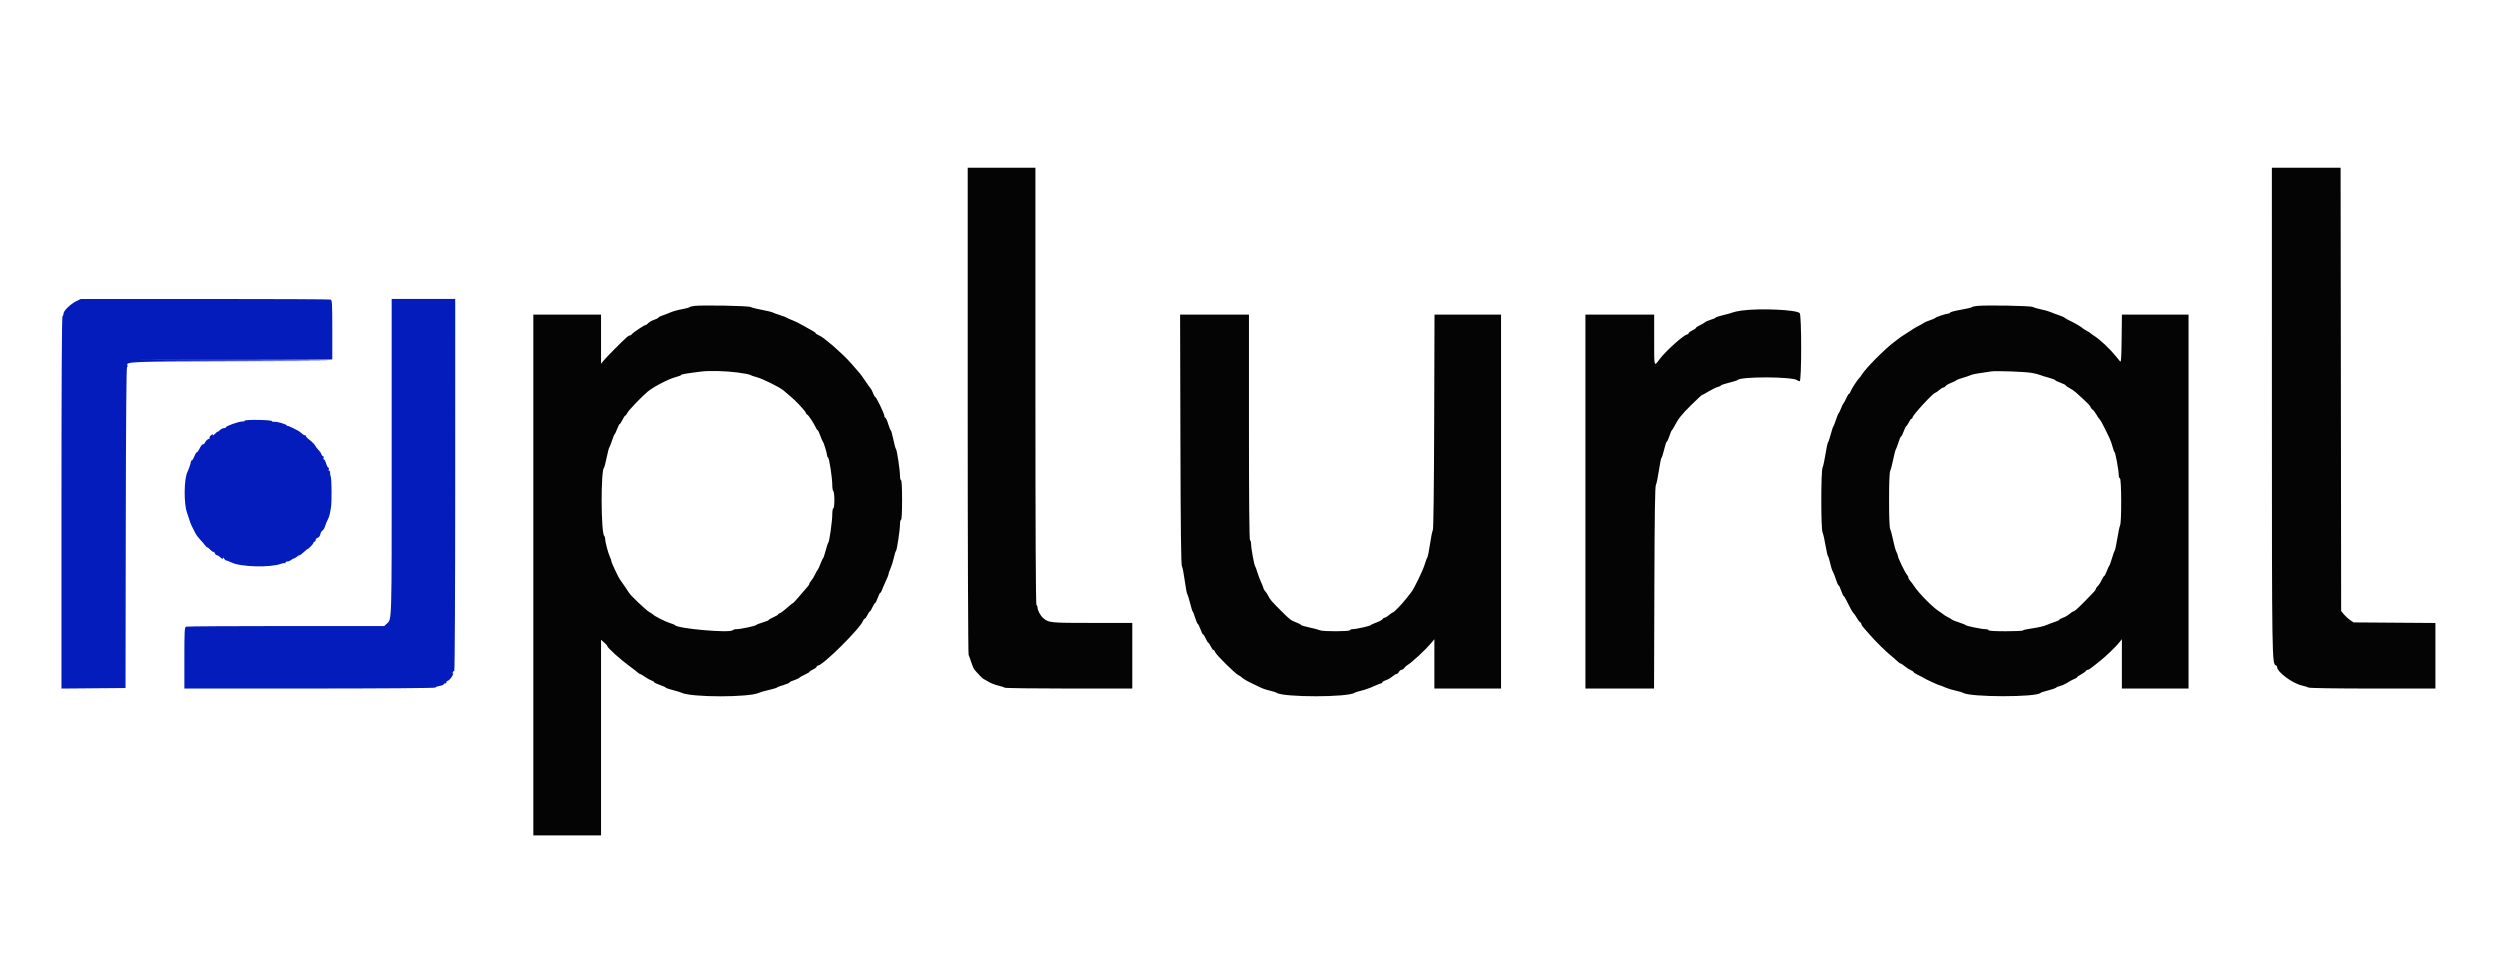<svg id="svg" version="1.1" xmlns="http://www.w3.org/2000/svg" xmlns:xlink="http://www.w3.org/1999/xlink" width="400" height="154.167" viewBox="0, 0, 400,154.167"><g id="svgg"><path id="path0" d="M12.165 48.211 C 11.256 48.661,10.167 49.725,10.167 50.162 C 10.167 50.337,10.092 50.526,10.001 50.583 C 9.892 50.650,9.835 60.889,9.835 80.428 L 9.835 110.171 14.959 110.127 L 20.083 110.083 20.123 84.417 C 20.150 67.228,20.219 58.732,20.333 58.695 C 20.426 58.664,20.462 58.573,20.412 58.493 C 20.025 57.866,20.769 57.835,37.117 57.793 L 52.917 57.753 37.417 57.667 L 21.917 57.581 37.542 57.540 L 53.167 57.500 53.167 52.768 C 53.167 48.581,53.136 48.024,52.900 47.933 C 52.753 47.877,43.697 47.833,32.775 47.835 L 12.917 47.839 12.165 48.211 M62.669 73.259 C 62.669 100.173,62.703 99.023,61.883 99.792 L 61.483 100.167 45.755 100.167 C 37.105 100.167,29.909 100.212,29.764 100.268 C 29.532 100.357,29.500 100.955,29.500 105.269 L 29.500 110.169 49.583 110.165 C 61.318 110.163,69.667 110.099,69.667 110.012 C 69.667 109.930,69.967 109.812,70.333 109.750 C 70.700 109.688,71.000 109.569,71.000 109.485 C 71.000 109.402,71.117 109.333,71.260 109.333 C 71.403 109.333,71.477 109.264,71.424 109.179 C 71.372 109.094,71.474 108.978,71.652 108.921 C 71.830 108.865,72.131 108.555,72.322 108.233 C 72.512 107.910,72.593 107.693,72.502 107.749 C 72.407 107.807,72.379 107.741,72.436 107.592 C 72.491 107.450,72.602 107.333,72.683 107.333 C 72.767 107.333,72.831 94.656,72.832 77.583 L 72.835 47.833 67.752 47.833 L 62.669 47.833 62.669 73.259 M39.167 67.302 C 39.167 67.385,38.998 67.445,38.792 67.435 C 38.296 67.411,36.167 68.151,36.167 68.347 C 36.167 68.431,36.017 68.500,35.833 68.500 C 35.650 68.500,35.350 68.650,35.167 68.833 C 34.983 69.017,34.833 69.122,34.833 69.067 C 34.833 69.012,34.567 69.233,34.242 69.558 C 33.917 69.883,33.516 70.192,33.352 70.244 C 33.188 70.296,32.954 70.525,32.832 70.753 C 32.710 70.980,32.577 71.132,32.535 71.091 C 32.423 70.979,32.106 71.356,31.877 71.875 C 31.765 72.127,31.605 72.333,31.522 72.333 C 31.438 72.333,31.249 72.633,31.103 73.000 C 30.956 73.367,30.773 73.667,30.696 73.667 C 30.619 73.667,30.550 73.760,30.543 73.875 C 30.529 74.110,30.192 75.107,29.985 75.528 C 29.432 76.649,29.394 80.584,29.923 82.026 C 30.069 82.424,30.228 82.900,30.275 83.083 C 30.379 83.486,30.652 84.158,30.850 84.500 C 30.930 84.637,31.102 84.975,31.232 85.250 C 31.363 85.525,31.684 85.975,31.947 86.250 C 32.209 86.525,32.591 86.966,32.795 87.231 C 32.999 87.495,33.167 87.653,33.167 87.581 C 33.167 87.509,33.392 87.686,33.667 87.974 C 33.942 88.262,34.171 88.404,34.177 88.290 C 34.183 88.176,34.256 88.252,34.339 88.458 C 34.421 88.665,34.581 88.833,34.692 88.833 C 34.804 88.833,35.069 88.996,35.281 89.196 C 35.559 89.457,35.668 89.492,35.672 89.321 C 35.675 89.149,35.724 89.164,35.847 89.375 C 35.940 89.535,36.091 89.667,36.183 89.667 C 36.275 89.667,36.659 89.816,37.038 89.999 C 38.563 90.736,43.301 90.844,45.043 90.182 C 45.276 90.094,45.511 90.066,45.566 90.122 C 45.621 90.177,45.667 90.135,45.667 90.028 C 45.667 89.921,45.811 89.833,45.988 89.833 C 46.165 89.833,46.410 89.740,46.534 89.625 C 46.657 89.510,46.869 89.392,47.004 89.362 C 47.139 89.332,47.368 89.200,47.513 89.070 C 47.658 88.940,47.845 88.833,47.930 88.833 C 48.014 88.832,48.323 88.607,48.616 88.333 C 48.909 88.058,49.187 87.833,49.233 87.833 C 49.385 87.833,50.167 86.989,50.167 86.826 C 50.167 86.738,50.242 86.667,50.333 86.667 C 50.425 86.667,50.500 86.547,50.500 86.401 C 50.500 86.255,50.646 86.097,50.824 86.051 C 51.014 86.001,51.192 85.763,51.256 85.472 C 51.316 85.200,51.467 84.938,51.591 84.891 C 51.715 84.843,51.906 84.529,52.014 84.194 C 52.122 83.858,52.292 83.433,52.391 83.250 C 52.490 83.067,52.584 82.860,52.598 82.792 C 52.613 82.723,52.640 82.648,52.659 82.625 C 52.702 82.571,52.807 82.077,52.950 81.250 C 53.103 80.360,53.075 76.592,52.911 76.215 C 52.840 76.051,52.798 75.785,52.818 75.625 C 52.838 75.465,52.777 75.333,52.682 75.333 C 52.588 75.333,52.554 75.221,52.606 75.083 C 52.659 74.946,52.631 74.833,52.544 74.833 C 52.457 74.833,52.296 74.533,52.186 74.167 C 52.077 73.800,51.917 73.500,51.832 73.500 C 51.747 73.500,51.720 73.387,51.773 73.250 C 51.826 73.112,51.791 73.000,51.696 73.000 C 51.600 73.000,51.474 72.847,51.415 72.661 C 51.356 72.475,51.153 72.179,50.965 72.003 C 50.777 71.828,50.539 71.515,50.435 71.308 C 50.332 71.101,49.934 70.693,49.551 70.400 C 49.167 70.108,48.899 69.823,48.955 69.768 C 49.010 69.712,48.963 69.667,48.849 69.667 C 48.736 69.667,48.538 69.573,48.411 69.458 C 48.283 69.344,48.082 69.175,47.964 69.083 C 47.655 68.843,46.095 68.093,46.019 68.148 C 45.983 68.174,45.908 68.129,45.852 68.048 C 45.703 67.833,44.313 67.436,43.875 67.483 C 43.669 67.506,43.500 67.455,43.500 67.371 C 43.500 67.288,42.525 67.204,41.333 67.185 C 40.130 67.167,39.167 67.219,39.167 67.302 " stroke="none" fill="#041cbc" fill-rule="evenodd"></path><path id="path1" d="M154.833 65.669 C 154.833 87.029,154.898 104.635,154.977 104.794 C 155.055 104.953,155.250 105.488,155.408 105.982 C 155.567 106.476,155.784 106.987,155.890 107.119 C 156.361 107.700,157.304 108.667,157.401 108.667 C 157.459 108.667,157.787 108.846,158.129 109.066 C 158.470 109.286,159.162 109.562,159.667 109.680 C 160.171 109.798,160.655 109.955,160.742 110.030 C 160.829 110.105,165.460 110.167,171.033 110.167 L 181.167 110.167 181.167 104.917 L 181.167 99.667 174.745 99.667 C 167.961 99.667,167.779 99.648,166.896 98.874 C 166.453 98.486,166.000 97.626,166.000 97.175 C 166.000 96.987,165.925 96.833,165.833 96.833 C 165.723 96.833,165.667 85.056,165.667 61.833 L 165.667 26.833 160.250 26.833 L 154.833 26.833 154.833 65.669 M363.503 65.542 C 363.507 105.576,363.518 106.256,364.146 106.465 C 364.249 106.500,364.333 106.621,364.333 106.734 C 364.333 107.503,366.771 109.327,368.251 109.665 C 368.709 109.770,369.214 109.925,369.373 110.011 C 369.543 110.102,373.788 110.167,379.664 110.167 L 389.667 110.167 389.667 104.922 L 389.667 99.678 383.113 99.631 L 376.558 99.583 375.988 99.186 C 375.674 98.968,375.229 98.558,375.000 98.276 L 374.583 97.763 374.540 62.298 L 374.497 26.833 368.998 26.833 L 363.500 26.833 363.503 65.542 M111.085 48.948 C 110.720 48.990,110.383 49.080,110.335 49.147 C 110.288 49.214,109.730 49.363,109.094 49.478 C 108.459 49.592,107.634 49.822,107.261 49.989 C 106.888 50.155,106.302 50.382,105.958 50.492 C 105.615 50.602,105.333 50.750,105.333 50.820 C 105.333 50.889,105.034 51.045,104.669 51.166 C 104.304 51.286,103.880 51.523,103.727 51.693 C 103.574 51.862,103.384 52.000,103.305 52.000 C 103.094 52.000,101.273 53.214,101.117 53.458 C 101.043 53.573,100.896 53.667,100.789 53.667 C 100.682 53.667,100.442 53.806,100.256 53.976 C 99.379 54.776,97.035 57.143,96.625 57.643 L 96.167 58.201 96.167 54.267 L 96.167 50.333 90.750 50.333 L 85.333 50.333 85.333 92.000 L 85.333 133.667 90.750 133.667 L 96.167 133.667 96.167 118.015 L 96.167 102.363 96.667 102.802 C 96.942 103.043,97.167 103.297,97.167 103.365 C 97.167 103.631,99.309 105.560,100.833 106.666 C 101.337 107.032,101.869 107.444,102.014 107.582 C 102.159 107.720,102.333 107.833,102.401 107.833 C 102.468 107.833,102.837 108.048,103.220 108.311 C 103.603 108.573,104.085 108.840,104.292 108.905 C 104.498 108.970,104.667 109.080,104.667 109.151 C 104.667 109.221,105.079 109.419,105.583 109.591 C 106.087 109.762,106.500 109.951,106.500 110.010 C 106.500 110.069,107.006 110.246,107.625 110.403 C 108.244 110.560,108.865 110.749,109.006 110.823 C 110.487 111.604,120.024 111.608,121.485 110.828 C 121.631 110.750,122.313 110.558,123.000 110.401 C 123.688 110.244,124.287 110.062,124.333 109.997 C 124.379 109.931,124.848 109.753,125.375 109.601 C 125.902 109.449,126.333 109.263,126.333 109.188 C 126.333 109.114,126.630 108.964,126.993 108.855 C 127.355 108.747,127.749 108.565,127.868 108.451 C 127.986 108.337,128.402 108.103,128.792 107.930 C 129.181 107.757,129.500 107.566,129.500 107.506 C 129.500 107.445,129.762 107.270,130.083 107.117 C 130.404 106.964,130.667 106.763,130.667 106.669 C 130.667 106.576,130.749 106.500,130.849 106.500 C 131.645 106.500,137.709 100.477,138.108 99.292 C 138.161 99.131,138.273 99.000,138.355 99.000 C 138.438 99.000,138.631 98.737,138.784 98.417 C 138.937 98.096,139.111 97.833,139.172 97.833 C 139.233 97.833,139.418 97.533,139.583 97.167 C 139.749 96.800,139.940 96.500,140.009 96.500 C 140.077 96.500,140.268 96.125,140.433 95.667 C 140.598 95.208,140.788 94.833,140.855 94.833 C 140.922 94.833,141.030 94.665,141.094 94.458 C 141.159 94.252,141.426 93.626,141.689 93.067 C 141.952 92.508,142.167 91.960,142.167 91.850 C 142.167 91.739,142.308 91.334,142.482 90.949 C 142.655 90.565,142.894 89.800,143.013 89.250 C 143.132 88.700,143.285 88.212,143.352 88.165 C 143.506 88.057,144.000 84.773,144.000 83.854 C 144.000 83.476,144.075 83.167,144.167 83.167 C 144.272 83.167,144.333 82.000,144.333 80.000 C 144.333 78.000,144.272 76.833,144.167 76.833 C 144.075 76.833,144.000 76.524,144.000 76.146 C 144.000 75.224,143.506 71.942,143.351 71.835 C 143.283 71.788,143.092 71.094,142.926 70.292 C 142.760 69.490,142.575 68.833,142.516 68.833 C 142.456 68.833,142.274 68.383,142.110 67.833 C 141.947 67.283,141.743 66.833,141.657 66.833 C 141.571 66.833,141.500 66.705,141.500 66.548 C 141.500 66.193,140.197 63.500,140.026 63.500 C 139.957 63.500,139.806 63.238,139.690 62.918 C 139.574 62.599,139.391 62.242,139.282 62.126 C 139.173 62.009,138.785 61.465,138.421 60.916 C 138.056 60.366,137.606 59.754,137.421 59.556 C 137.235 59.358,136.746 58.799,136.333 58.315 C 135.921 57.830,135.290 57.167,134.932 56.842 C 134.573 56.516,134.042 56.025,133.750 55.750 C 133.459 55.475,132.978 55.063,132.681 54.833 C 132.384 54.604,131.988 54.288,131.801 54.130 C 131.615 53.973,131.245 53.749,130.981 53.631 C 130.716 53.514,130.500 53.367,130.500 53.305 C 130.500 53.242,130.294 53.084,130.042 52.953 C 129.790 52.822,129.096 52.433,128.500 52.089 C 127.904 51.745,127.123 51.358,126.764 51.229 C 126.406 51.101,126.031 50.931,125.931 50.853 C 125.831 50.775,125.337 50.584,124.833 50.430 C 124.329 50.275,123.789 50.080,123.634 49.995 C 123.478 49.911,122.691 49.721,121.884 49.574 C 121.077 49.427,120.267 49.222,120.083 49.118 C 119.746 48.928,112.450 48.790,111.085 48.948 M316.336 48.949 C 315.925 48.990,315.550 49.078,315.503 49.145 C 315.455 49.213,314.667 49.398,313.750 49.558 C 312.833 49.717,312.058 49.919,312.028 50.007 C 311.997 50.095,311.875 50.167,311.755 50.167 C 311.429 50.167,309.763 50.716,309.664 50.856 C 309.616 50.923,309.204 51.104,308.747 51.258 C 308.290 51.413,307.879 51.587,307.833 51.645 C 307.787 51.703,307.450 51.900,307.083 52.083 C 306.717 52.267,306.342 52.476,306.250 52.549 C 306.158 52.621,305.671 52.936,305.167 53.247 C 304.253 53.810,304.106 53.914,303.000 54.771 C 301.398 56.013,298.565 58.875,297.907 59.917 C 297.733 60.192,297.540 60.454,297.478 60.500 C 297.249 60.669,296.209 62.269,296.095 62.629 C 296.031 62.833,295.919 63.000,295.847 63.000 C 295.776 63.000,295.577 63.319,295.405 63.708 C 295.233 64.098,295.041 64.454,294.978 64.500 C 294.915 64.547,294.731 64.922,294.568 65.334 C 294.406 65.746,294.223 66.121,294.161 66.167 C 294.100 66.212,293.916 66.662,293.753 67.167 C 293.589 67.671,293.398 68.158,293.326 68.250 C 293.255 68.342,293.071 68.904,292.917 69.500 C 292.763 70.096,292.572 70.662,292.492 70.759 C 292.412 70.856,292.224 71.718,292.075 72.676 C 291.925 73.633,291.716 74.597,291.610 74.817 C 291.341 75.373,291.340 84.623,291.608 85.183 C 291.714 85.403,291.926 86.332,292.080 87.248 C 292.233 88.164,292.414 88.951,292.481 88.998 C 292.549 89.045,292.700 89.533,292.818 90.083 C 292.935 90.633,293.125 91.233,293.239 91.417 C 293.354 91.600,293.582 92.181,293.746 92.708 C 293.911 93.235,294.104 93.667,294.176 93.667 C 294.248 93.667,294.430 94.037,294.580 94.489 C 294.730 94.942,294.913 95.336,294.986 95.364 C 295.060 95.393,295.283 95.754,295.482 96.167 C 296.076 97.395,296.427 98.018,296.593 98.137 C 296.679 98.199,296.894 98.513,297.070 98.833 C 297.246 99.154,297.490 99.477,297.612 99.550 C 297.734 99.623,297.833 99.771,297.833 99.877 C 297.833 99.984,297.981 100.224,298.162 100.411 C 298.343 100.597,298.773 101.087,299.118 101.500 C 299.893 102.425,301.732 104.245,302.571 104.917 C 302.914 105.192,303.366 105.585,303.575 105.792 C 303.784 105.998,304.021 106.167,304.102 106.167 C 304.184 106.167,304.465 106.352,304.728 106.578 C 304.991 106.805,305.423 107.085,305.687 107.202 C 305.951 107.319,306.167 107.468,306.167 107.533 C 306.167 107.598,306.485 107.803,306.875 107.988 C 307.265 108.173,307.696 108.400,307.833 108.492 C 308.162 108.712,310.248 109.667,310.400 109.667 C 310.465 109.667,310.833 109.808,311.217 109.982 C 311.602 110.155,312.367 110.392,312.917 110.509 C 313.467 110.626,313.992 110.775,314.083 110.841 C 315.096 111.566,325.940 111.581,326.500 110.858 C 326.546 110.798,327.105 110.617,327.743 110.454 C 328.381 110.291,328.943 110.094,328.993 110.016 C 329.043 109.939,329.319 109.824,329.607 109.762 C 329.895 109.699,330.466 109.436,330.875 109.176 C 331.284 108.917,331.780 108.653,331.976 108.591 C 332.173 108.529,332.333 108.425,332.333 108.360 C 332.333 108.295,332.615 108.095,332.958 107.915 C 333.302 107.734,333.643 107.492,333.717 107.377 C 333.790 107.261,333.940 107.167,334.050 107.166 C 334.160 107.166,334.451 106.998,334.696 106.791 C 334.941 106.585,335.487 106.154,335.908 105.833 C 336.792 105.161,338.576 103.446,339.125 102.742 L 339.500 102.261 339.500 106.214 L 339.500 110.167 344.833 110.167 L 350.167 110.167 350.167 80.250 L 350.167 50.333 344.836 50.333 L 339.506 50.333 339.461 54.204 C 339.426 57.255,339.374 58.023,339.216 57.829 C 339.105 57.694,338.805 57.326,338.549 57.012 C 337.532 55.763,336.015 54.336,335.054 53.724 C 334.795 53.559,334.546 53.379,334.500 53.325 C 334.454 53.270,334.154 53.081,333.833 52.904 C 333.512 52.728,333.212 52.536,333.167 52.477 C 333.035 52.310,331.987 51.697,331.167 51.308 C 330.754 51.113,330.379 50.897,330.333 50.829 C 330.287 50.761,329.875 50.582,329.417 50.430 C 328.958 50.278,328.358 50.051,328.083 49.927 C 327.808 49.802,327.133 49.612,326.583 49.503 C 326.033 49.394,325.433 49.219,325.250 49.115 C 324.914 48.924,317.902 48.794,316.336 48.949 M278.667 49.689 C 278.071 49.771,277.433 49.906,277.250 49.989 C 277.067 50.073,276.373 50.267,275.708 50.422 C 275.044 50.576,274.500 50.753,274.500 50.815 C 274.500 50.877,274.158 51.028,273.741 51.151 C 273.323 51.275,272.892 51.463,272.782 51.569 C 272.673 51.676,272.302 51.895,271.958 52.056 C 271.615 52.217,271.333 52.407,271.333 52.477 C 271.333 52.547,271.071 52.730,270.750 52.883 C 270.429 53.036,270.167 53.237,270.167 53.331 C 270.167 53.424,270.081 53.500,269.977 53.500 C 269.491 53.500,266.544 56.129,265.572 57.429 C 264.616 58.708,264.667 58.874,264.667 54.429 L 264.667 50.333 259.167 50.333 L 253.667 50.333 253.667 80.250 L 253.667 110.167 259.158 110.167 L 264.648 110.167 264.699 94.042 C 264.736 82.215,264.801 77.828,264.943 77.583 C 265.049 77.400,265.264 76.368,265.422 75.289 C 265.579 74.210,265.767 73.291,265.840 73.246 C 265.913 73.201,266.105 72.602,266.267 71.915 C 266.428 71.229,266.616 70.667,266.684 70.667 C 266.751 70.667,266.936 70.273,267.095 69.792 C 267.253 69.310,267.436 68.879,267.501 68.833 C 267.567 68.787,267.744 68.508,267.895 68.213 C 268.519 66.996,269.042 66.335,270.583 64.816 C 271.854 63.564,272.293 63.167,272.408 63.167 C 272.450 63.167,272.915 62.907,273.442 62.589 C 273.969 62.272,274.610 61.966,274.867 61.909 C 275.123 61.853,275.333 61.750,275.333 61.681 C 275.333 61.612,275.915 61.414,276.625 61.240 C 277.335 61.067,277.955 60.873,278.001 60.810 C 278.434 60.219,286.956 60.253,287.575 60.848 C 287.662 60.932,287.831 61.000,287.950 61.000 C 288.266 61.000,288.268 50.410,287.952 50.095 C 287.409 49.552,281.540 49.296,278.667 49.689 M188.866 70.292 C 188.903 84.800,188.968 90.341,189.106 90.583 C 189.210 90.767,189.414 91.806,189.558 92.892 C 189.703 93.979,189.884 94.954,189.962 95.059 C 190.040 95.164,190.242 95.813,190.413 96.500 C 190.583 97.188,190.771 97.787,190.830 97.833 C 190.889 97.879,191.071 98.348,191.234 98.875 C 191.397 99.402,191.584 99.833,191.649 99.833 C 191.714 99.833,191.902 100.208,192.067 100.667 C 192.232 101.125,192.423 101.500,192.491 101.500 C 192.560 101.500,192.751 101.800,192.917 102.167 C 193.082 102.533,193.267 102.833,193.328 102.833 C 193.389 102.833,193.563 103.096,193.716 103.417 C 193.869 103.737,194.066 104.000,194.153 104.000 C 194.240 104.000,194.357 104.144,194.413 104.320 C 194.542 104.730,197.555 107.720,198.141 108.022 C 198.384 108.147,198.627 108.308,198.680 108.381 C 198.815 108.564,199.776 109.111,200.667 109.512 C 201.079 109.698,201.604 109.949,201.833 110.070 C 202.063 110.191,202.662 110.385,203.167 110.500 C 203.671 110.616,204.158 110.767,204.250 110.836 C 205.251 111.591,215.743 111.591,216.750 110.835 C 216.842 110.767,217.329 110.616,217.833 110.500 C 218.338 110.384,219.216 110.075,219.785 109.812 C 220.354 109.549,220.898 109.333,220.993 109.333 C 221.089 109.333,221.167 109.264,221.167 109.180 C 221.167 109.095,221.421 108.942,221.732 108.839 C 222.043 108.736,222.512 108.468,222.774 108.243 C 223.036 108.018,223.341 107.834,223.452 107.834 C 223.564 107.833,223.735 107.683,223.833 107.500 C 223.931 107.317,224.117 107.167,224.246 107.167 C 224.375 107.167,224.579 107.030,224.699 106.862 C 224.819 106.695,225.045 106.487,225.201 106.401 C 225.867 106.035,228.126 103.930,229.042 102.823 L 229.500 102.269 229.500 106.218 L 229.500 110.167 234.833 110.167 L 240.167 110.167 240.167 80.250 L 240.167 50.333 234.844 50.333 L 229.522 50.333 229.469 67.458 C 229.436 78.331,229.357 84.675,229.252 84.833 C 229.162 84.971,228.959 85.972,228.801 87.057 C 228.644 88.143,228.445 89.118,228.361 89.224 C 228.276 89.330,228.086 89.839,227.938 90.355 C 227.695 91.203,226.225 94.242,225.825 94.722 C 225.736 94.829,225.347 95.325,224.959 95.823 C 224.233 96.757,223.015 98.000,222.826 98.000 C 222.767 98.000,222.501 98.187,222.234 98.416 C 221.968 98.646,221.660 98.833,221.550 98.833 C 221.440 98.833,221.290 98.934,221.217 99.057 C 221.143 99.181,220.708 99.421,220.250 99.591 C 219.792 99.761,219.379 99.950,219.333 100.012 C 219.224 100.159,216.971 100.667,216.425 100.667 C 216.191 100.667,216.000 100.742,216.000 100.833 C 216.000 101.046,211.608 101.059,211.206 100.848 C 211.047 100.765,210.298 100.565,209.542 100.404 C 208.785 100.244,208.167 100.060,208.167 99.995 C 208.167 99.931,207.819 99.746,207.394 99.584 C 206.504 99.244,206.432 99.188,204.872 97.628 C 203.409 96.165,203.249 95.976,202.904 95.309 C 202.750 95.010,202.521 94.664,202.395 94.538 C 202.269 94.412,202.167 94.242,202.167 94.160 C 202.167 94.077,201.987 93.614,201.767 93.130 C 201.547 92.646,201.271 91.912,201.154 91.500 C 201.037 91.087,200.883 90.671,200.811 90.574 C 200.654 90.363,200.167 87.651,200.167 86.988 C 200.167 86.730,200.092 86.473,200.000 86.417 C 199.891 86.349,199.833 80.137,199.833 68.323 L 199.833 50.333 194.325 50.333 L 188.816 50.333 188.866 70.292 M117.941 59.590 C 119.018 59.731,119.979 59.913,120.076 59.994 C 120.174 60.076,120.623 60.235,121.074 60.348 C 121.956 60.571,124.698 61.923,125.338 62.452 C 126.564 63.465,127.024 63.883,127.864 64.750 C 128.397 65.300,128.876 65.881,128.928 66.042 C 128.980 66.202,129.080 66.333,129.150 66.333 C 129.295 66.333,130.199 67.688,130.511 68.375 C 130.626 68.627,130.768 68.833,130.827 68.833 C 130.886 68.833,131.074 69.227,131.245 69.708 C 131.416 70.190,131.602 70.621,131.658 70.667 C 131.793 70.778,132.333 72.543,132.333 72.876 C 132.333 73.020,132.403 73.164,132.488 73.194 C 132.677 73.262,133.167 76.468,133.167 77.637 C 133.167 78.101,133.242 78.527,133.333 78.583 C 133.425 78.640,133.500 79.282,133.500 80.010 C 133.500 80.781,133.430 81.333,133.333 81.333 C 133.242 81.333,133.167 81.755,133.167 82.270 C 133.167 83.354,132.696 86.705,132.526 86.831 C 132.463 86.878,132.275 87.441,132.108 88.083 C 131.941 88.724,131.750 89.286,131.685 89.333 C 131.620 89.379,131.427 89.792,131.257 90.250 C 131.087 90.708,130.895 91.121,130.832 91.167 C 130.768 91.212,130.576 91.550,130.405 91.917 C 130.234 92.283,129.961 92.729,129.797 92.906 C 129.634 93.084,129.500 93.303,129.500 93.392 C 129.500 93.482,129.389 93.674,129.252 93.819 C 129.116 93.965,128.547 94.627,127.988 95.292 C 127.428 95.956,126.921 96.503,126.860 96.506 C 126.800 96.509,126.381 96.845,125.929 97.254 C 125.478 97.662,124.972 98.039,124.804 98.093 C 124.637 98.146,124.500 98.242,124.500 98.307 C 124.500 98.372,124.163 98.573,123.752 98.754 C 123.340 98.935,123.002 99.134,123.002 99.197 C 123.001 99.259,122.569 99.435,122.042 99.588 C 121.515 99.741,121.046 99.925,121.000 99.997 C 120.900 100.153,118.485 100.667,117.849 100.667 C 117.602 100.667,117.321 100.745,117.225 100.842 C 116.750 101.316,108.394 100.581,108.008 100.031 C 107.958 99.959,107.584 99.803,107.178 99.684 C 106.498 99.485,104.695 98.573,104.500 98.329 C 104.454 98.272,104.165 98.081,103.858 97.904 C 103.304 97.587,100.791 95.182,100.601 94.788 C 100.517 94.615,99.621 93.302,99.209 92.748 C 98.959 92.413,97.833 90.027,97.833 89.833 C 97.833 89.723,97.723 89.397,97.588 89.109 C 97.293 88.476,96.833 86.733,96.833 86.248 C 96.833 86.057,96.762 85.829,96.675 85.742 C 96.149 85.215,96.117 75.225,96.641 74.835 C 96.703 74.788,96.890 74.076,97.056 73.252 C 97.222 72.429,97.417 71.679,97.490 71.586 C 97.563 71.493,97.756 71.004,97.919 70.500 C 98.082 69.996,98.268 69.546,98.332 69.500 C 98.395 69.454,98.582 69.060,98.746 68.625 C 98.911 68.190,99.098 67.833,99.162 67.833 C 99.227 67.833,99.423 67.534,99.598 67.169 C 99.773 66.803,99.971 66.503,100.037 66.502 C 100.104 66.501,100.271 66.281,100.410 66.014 C 100.625 65.597,102.698 63.438,103.622 62.667 C 104.578 61.870,106.998 60.617,108.153 60.321 C 108.619 60.201,109.000 60.051,109.000 59.986 C 109.000 59.885,110.074 59.706,112.250 59.444 C 113.530 59.289,116.162 59.357,117.941 59.590 M325.083 59.664 C 325.633 59.764,326.233 59.914,326.417 59.998 C 326.600 60.082,327.219 60.276,327.792 60.430 C 328.365 60.584,328.833 60.761,328.833 60.822 C 328.833 60.884,329.208 61.069,329.667 61.234 C 330.125 61.399,330.500 61.584,330.500 61.646 C 330.500 61.707,330.777 61.906,331.116 62.087 C 331.454 62.268,331.896 62.567,332.097 62.750 C 332.298 62.933,332.917 63.496,333.472 64.000 C 334.027 64.504,334.486 65.006,334.491 65.116 C 334.496 65.225,334.636 65.412,334.803 65.532 C 334.969 65.652,335.251 66.012,335.428 66.333 C 335.605 66.654,335.810 66.961,335.883 67.015 C 336.025 67.120,336.459 67.887,336.912 68.833 C 337.066 69.154,337.335 69.717,337.510 70.083 C 337.685 70.450,337.912 71.087,338.015 71.500 C 338.117 71.912,338.260 72.287,338.332 72.333 C 338.477 72.427,339.000 75.305,339.000 76.015 C 339.000 76.267,339.086 76.501,339.191 76.536 C 339.441 76.619,339.465 83.503,339.217 84.043 C 339.122 84.248,338.921 85.197,338.771 86.151 C 338.620 87.105,338.436 87.968,338.361 88.068 C 338.286 88.168,338.084 88.737,337.912 89.333 C 337.740 89.929,337.551 90.454,337.493 90.500 C 337.434 90.546,337.252 90.940,337.087 91.375 C 336.923 91.810,336.735 92.167,336.669 92.167 C 336.604 92.167,336.416 92.464,336.252 92.828 C 336.088 93.192,335.814 93.616,335.644 93.771 C 335.473 93.925,335.333 94.126,335.333 94.217 C 335.333 94.395,335.182 94.567,333.695 96.083 C 332.457 97.345,331.908 97.833,331.727 97.834 C 331.648 97.834,331.369 98.018,331.107 98.243 C 330.846 98.468,330.377 98.736,330.066 98.839 C 329.755 98.942,329.500 99.083,329.500 99.153 C 329.500 99.223,329.181 99.380,328.792 99.501 C 328.402 99.623,327.772 99.859,327.390 100.025 C 327.009 100.192,326.016 100.420,325.182 100.534 C 324.349 100.647,323.667 100.799,323.667 100.870 C 323.667 100.942,322.429 101.000,320.917 101.000 C 319.194 101.000,318.167 100.938,318.167 100.833 C 318.167 100.742,317.950 100.667,317.684 100.667 C 317.071 100.667,314.610 100.164,314.500 100.016 C 314.454 99.954,313.967 99.757,313.417 99.578 C 312.867 99.398,312.379 99.205,312.333 99.149 C 312.287 99.093,311.987 98.913,311.667 98.750 C 311.346 98.587,311.046 98.407,311.000 98.350 C 310.954 98.293,310.602 98.043,310.218 97.794 C 309.168 97.114,306.945 94.848,306.221 93.719 C 306.055 93.461,305.787 93.105,305.626 92.927 C 305.465 92.749,305.333 92.511,305.333 92.397 C 305.333 92.283,305.237 92.091,305.120 91.970 C 304.845 91.686,303.667 89.255,303.666 88.969 C 303.665 88.848,303.556 88.541,303.423 88.286 C 303.289 88.031,303.057 87.206,302.906 86.453 C 302.754 85.699,302.545 84.903,302.440 84.683 C 302.313 84.415,302.250 82.866,302.250 80.000 C 302.250 77.134,302.313 75.585,302.440 75.317 C 302.545 75.097,302.759 74.279,302.915 73.500 C 303.071 72.721,303.256 72.008,303.326 71.917 C 303.397 71.825,303.587 71.319,303.750 70.792 C 303.913 70.265,304.103 69.833,304.173 69.833 C 304.243 69.833,304.435 69.458,304.600 69.000 C 304.764 68.542,304.951 68.167,305.014 68.167 C 305.077 68.167,305.253 67.904,305.405 67.583 C 305.558 67.262,305.754 67.000,305.841 67.000 C 305.929 67.000,306.000 66.914,306.000 66.809 C 306.000 66.442,309.329 62.833,309.667 62.833 C 309.730 62.833,309.999 62.646,310.266 62.417 C 310.532 62.188,310.840 62.000,310.950 62.000 C 311.060 62.000,311.210 61.901,311.283 61.780 C 311.357 61.659,311.754 61.427,312.166 61.265 C 312.578 61.102,312.953 60.916,313.000 60.849 C 313.046 60.783,313.533 60.598,314.083 60.438 C 314.633 60.278,315.201 60.084,315.346 60.007 C 315.572 59.886,316.516 59.718,318.583 59.429 C 319.450 59.308,324.040 59.474,325.083 59.664 " stroke="none" fill="#040404" fill-rule="evenodd"></path><path id="path2" d="M22.026 57.582 C 22.136 57.692,53.025 57.697,53.135 57.587 C 53.183 57.539,46.185 57.500,37.583 57.500 C 28.982 57.500,21.981 57.537,22.026 57.582 M33.700 69.700 C 33.427 69.973,33.448 70.176,33.737 70.065 C 33.996 69.966,34.236 69.500,34.028 69.500 C 33.958 69.500,33.810 69.590,33.700 69.700 " stroke="none" fill="#0410c0" fill-rule="evenodd"></path><path id="path3" d="" stroke="none" fill="#041034" fill-rule="evenodd"></path><path id="path4" d="" stroke="none" fill="#041404" fill-rule="evenodd"></path></g></svg>